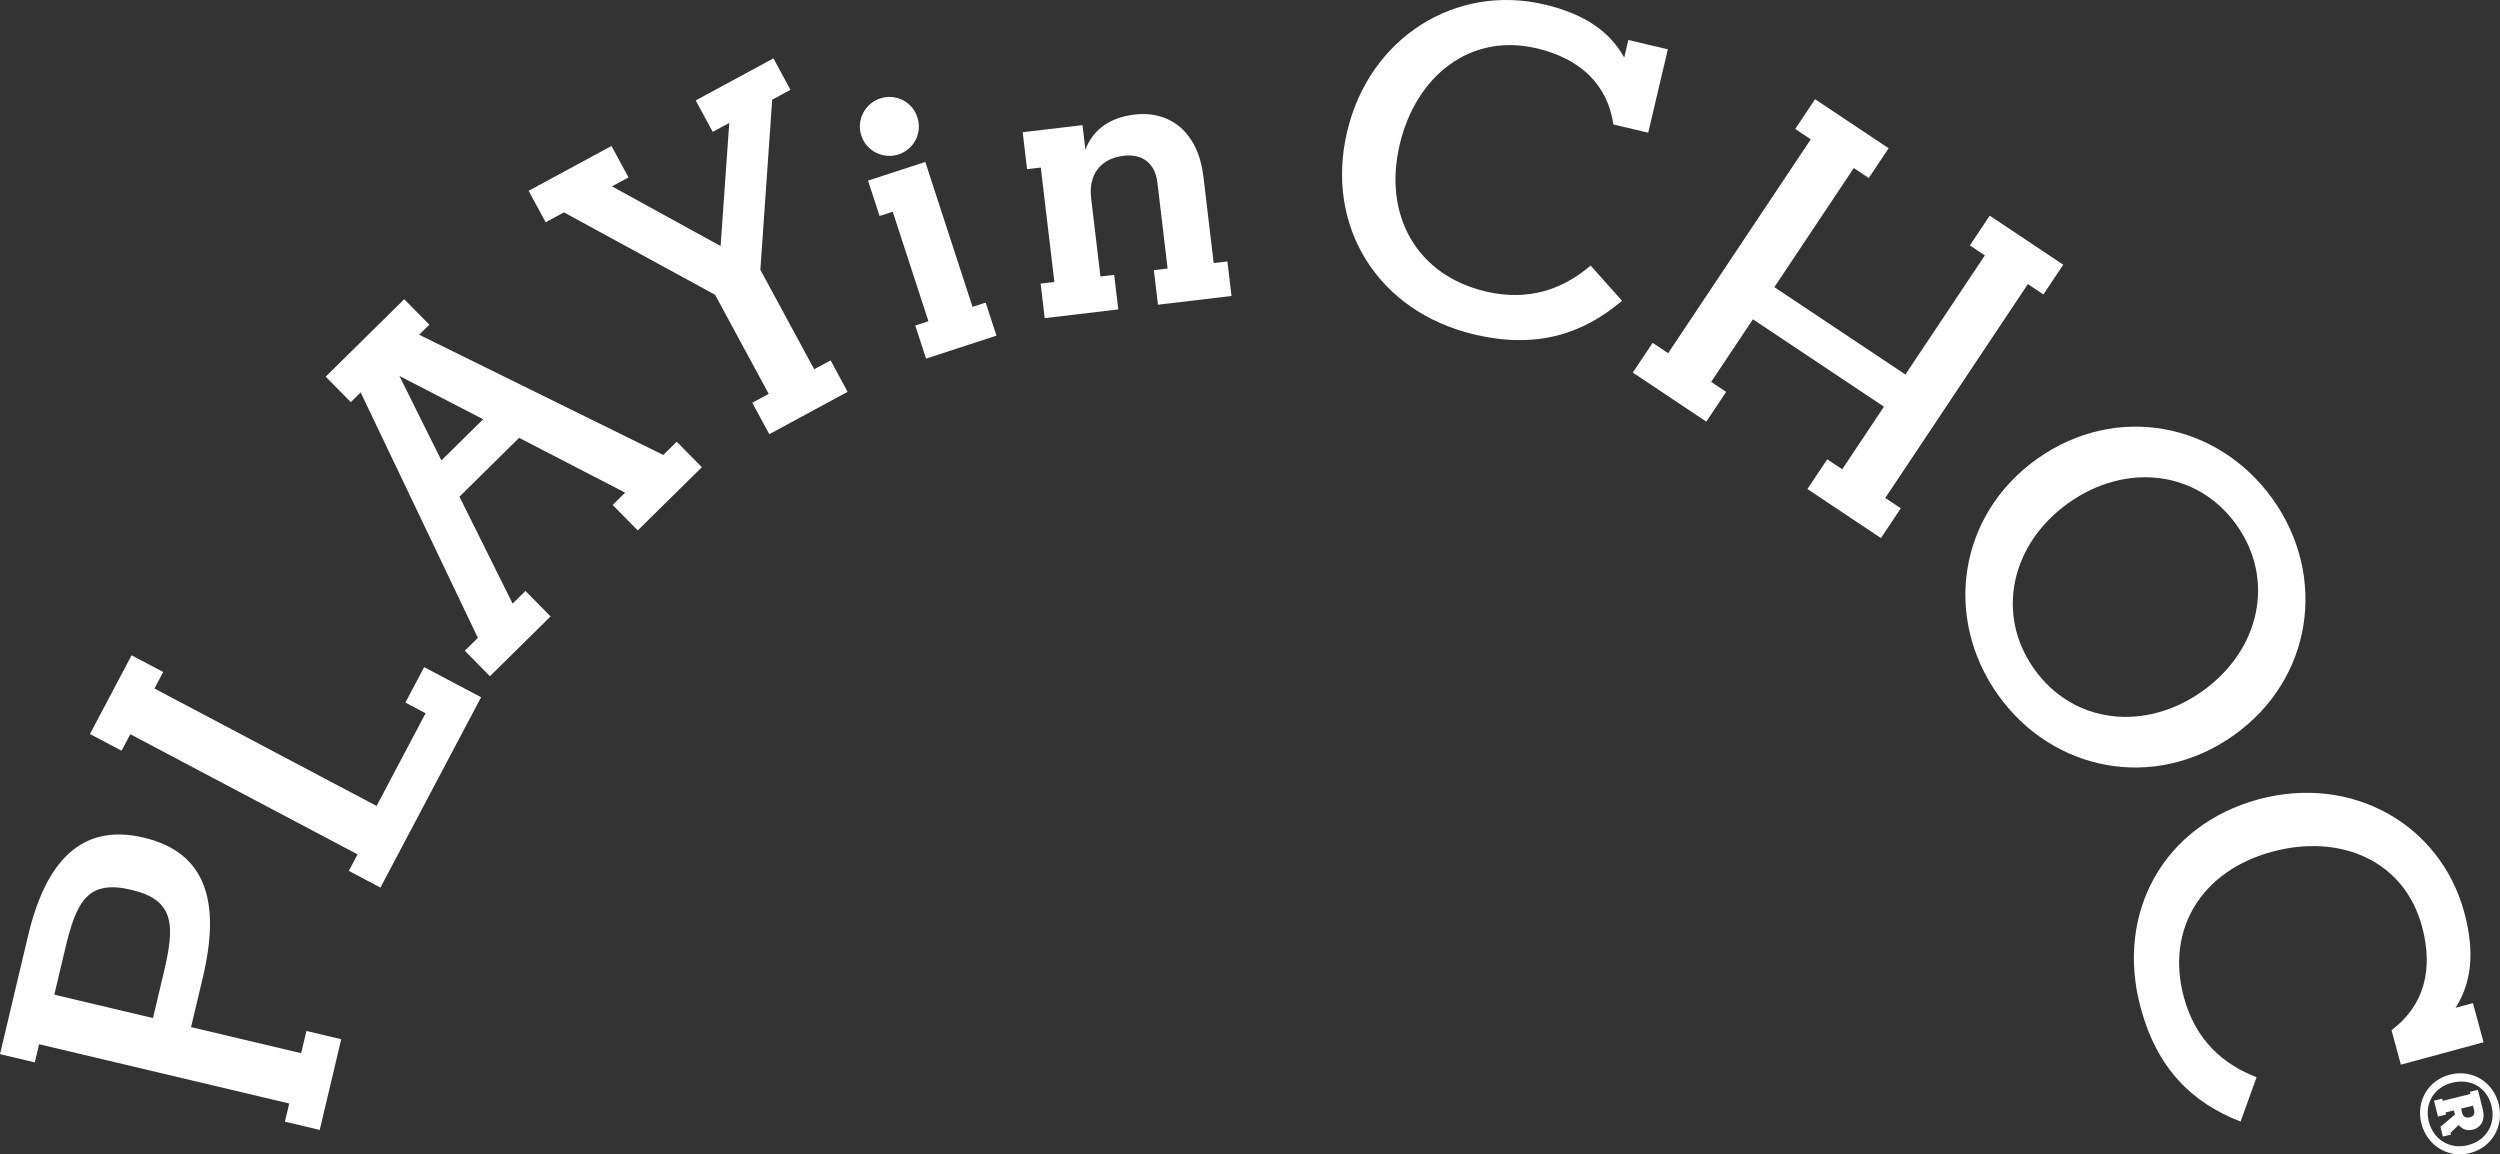 <?xml version="1.0" encoding="utf-8"?>
<!-- Generator: Adobe Illustrator 16.0.0, SVG Export Plug-In . SVG Version: 6.00 Build 0)  -->
<!DOCTYPE svg PUBLIC "-//W3C//DTD SVG 1.1//EN" "http://www.w3.org/Graphics/SVG/1.1/DTD/svg11.dtd">
<svg version="1.1" id="Layer_1" xmlns="http://www.w3.org/2000/svg" xmlns:xlink="http://www.w3.org/1999/xlink" x="0px" y="0px"
	 width="881.563px" height="407.052px" viewBox="0 0 881.563 407.052" enable-background="new 0 0 881.563 407.052"
	 xml:space="preserve">
<rect x="0" y="0" width="881.563" height="407.052" fill="#333333" stroke="none"/>
<path fill="#FFFFFF" d="M718.36,161.791c27.921-19.839,63.874-12.778,83.124,14.309c19.246,27.084,14.086,63.36-13.832,83.199
	s-63.877,12.779-83.123-14.305C685.283,217.908,690.443,181.63,718.36,161.791 M776.598,243.742
	c20.139-14.311,25.924-39.117,12.106-58.563c-13.819-19.447-39.148-22.143-59.288-7.831c-20.14,14.313-25.927,39.119-12.106,58.564
	C731.127,255.357,756.457,258.055,776.598,243.742"/>
<path fill="#FFFFFF" d="M0,371.718l9.89-41.72c6.249-26.36,18.884-39.826,40.768-34.638c22.383,5.306,27.09,23.057,20.88,49.252
	l-4.166,17.573l38.823,9.204l1.858-7.839l12.269,2.908l-7.582,31.985l-12.27-2.909l1.52-6.406l-88.203-20.908l-1.518,6.406
	L0,371.718z M57.794,342.755c3.969-16.744,3.753-25.378-11.5-28.992c-15.419-3.655-19.36,4.165-23.29,20.747l-3.851,16.246
	l34.79,8.246L57.794,342.755z"/>
<polygon fill="#FFFFFF" points="31.723,258.831 46.398,231.073 57.545,236.967 54.468,242.787 132.797,284.199 150.078,251.512 
	142.956,247.748 149.566,235.246 169.643,245.859 134.152,312.986 123.005,307.094 126.083,301.273 45.946,258.904 42.869,264.725 
	"/>
<polygon fill="#FFFFFF" points="265.271,142.015 271.063,138.883 252.167,103.956 198.858,74.883 192.413,78.369 186.414,67.279 
	215.627,51.476 221.626,62.565 215.793,65.721 254.103,86.764 257.156,43.346 251.323,46.501 245.323,35.41 272.737,20.582 
	278.736,31.671 272.292,35.158 268.122,95.131 287.098,130.208 292.888,127.075 298.887,138.166 271.271,153.105 "/>
<path fill="#FFFFFF" d="M306.093,63.684l20.191-6.582l16.655,51.103l4.64-1.511l3.801,11.663l-24.831,8.092l-3.801-11.663
	l4.64-1.513l-12.59-38.629l-4.64,1.514L306.093,63.684z M303.72,47.805c-1.848-5.67,1.479-11.414,6.662-13.103
	c5.346-1.742,11.255,0.992,13.103,6.661c1.848,5.671-1.315,11.361-6.661,13.104C311.64,56.156,305.568,53.476,303.72,47.805"/>
<path fill="#FFFFFF" d="M406.883,95.263l4.846-0.575l-3.601-30.363c-0.763-6.429-4.987-10.219-11.924-9.396
	c-8.123,0.963-12.428,6.622-11.444,14.912l3.28,27.656l4.846-0.574l1.445,12.182l-25.935,3.076l-1.444-12.184l4.846-0.573
	l-4.785-40.346l-4.846,0.575l-1.545-13.029l21.089-2.501l1.023,8.63c2.879-7.548,9.287-11.396,17.239-12.34
	c12.86-1.525,22.551,6.42,24.378,21.817l3.621,30.531l4.847-0.574l1.444,12.183l-25.936,3.075L406.883,95.263z"/>
<path fill="#FFFFFF" d="M544.589,1.576c14.596,3.438,23.237,9.851,28.151,18.71l1.457-6.183l13.932,3.282l-6.926,29.401
	l-12.272-2.89c-2.094-14.148-11.683-23.234-27.107-26.868c-23.384-5.508-42.56,9.756-48.263,33.97
	c-5.899,25.043,6.124,46.083,30.339,51.786c15.423,3.633,27.552-1.037,36.989-9.142l11.08,12.413
	c-14.014,11.928-30.435,16.988-51.994,11.91c-34-8.009-52.842-38.006-44.95-71.507C482.877,13.123,513.41-5.769,544.589,1.576"/>
<path fill="#FFFFFF" d="M868.956,321.71c3.919,14.475,2.39,25.127-3.066,33.664l6.132-1.66l3.74,13.815l-29.156,7.895l-3.295-12.17
	c11.448-8.571,14.879-21.328,10.736-36.624c-6.278-23.189-28.827-32.794-52.839-26.292c-24.834,6.725-37.62,27.308-31.117,51.32
	c4.141,15.295,14.019,23.742,25.638,28.187l-5.648,15.651c-17.158-6.652-29.421-18.688-35.21-40.069
	c-9.129-33.716,8.293-64.559,41.515-73.554C829.442,272.921,860.584,290.791,868.956,321.71"/>
<path fill="#FFFFFF" d="M864.01,378.918c7.949-1.969,15.208,2.758,17.096,10.38c1.908,7.701-2.286,15.352-10.235,17.32
	c-7.866,1.947-15.146-2.858-17.054-10.562C851.929,388.435,856.143,380.867,864.01,378.918 M870.181,403.832
	c6.638-1.645,9.968-7.515,8.384-13.906c-1.563-6.31-7.206-9.783-13.844-8.139c-6.393,1.584-9.845,7.309-8.282,13.619
	C858.021,401.799,863.789,405.414,870.181,403.832 M871.1,385.773l-0.189-0.766l2.869-0.71l1.711,6.911
	c0.934,3.77-0.67,6.428-3.455,7.119c-2.295,0.568-3.787-0.193-5.014-1.629l-2.893,2.717l0.163,0.656l-2.869,0.711l-0.853-3.443
	l5.107-4.31l-0.365-1.474l-2.95,0.729l0.184,0.738l-2.868,0.71l-1.389-5.601l2.869-0.71l0.189,0.764L871.1,385.773z
	 M868.239,392.482c0.304,1.23,1.163,1.888,2.72,1.503c1.558-0.388,1.724-1.473,1.46-2.537l-0.386-1.558l-4.18,1.036L868.239,392.482
	z"/>
<path fill="#FFFFFF" d="M233.897,160.435l-86.096-42.4l3.595-3.545l-8.855-8.978l-27.691,27.313l8.854,8.978l3.475-3.428
	l41.333,86.553l-4.61,4.547l8.855,8.978l21.384-21.092l-8.854-8.978l-4.522,4.461l-18.751-37.699l21.04-20.752l37.38,19.325
	l-4.4,4.34l8.854,8.977l22.597-22.288l-8.854-8.977L233.897,160.435z M155.65,162.354l-14.817-29.788l29.536,15.271L155.65,162.354z
	"/>
<polygon fill="#FFFFFF" points="640.044,34.986 665.976,52.279 658.98,62.77 653.694,59.245 625.683,101.251 671.896,132.067 
	699.908,90.063 694.624,86.538 701.62,76.047 727.549,93.339 720.554,103.829 715.077,100.177 664.786,175.593 670.264,179.246 
	663.269,189.735 637.338,172.444 644.334,161.954 649.618,165.478 664.335,143.408 618.12,112.592 603.404,134.66 608.689,138.186 
	601.693,148.676 575.762,131.383 582.758,120.892 588.235,124.545 638.525,49.129 633.049,45.476 "/>
</svg>
